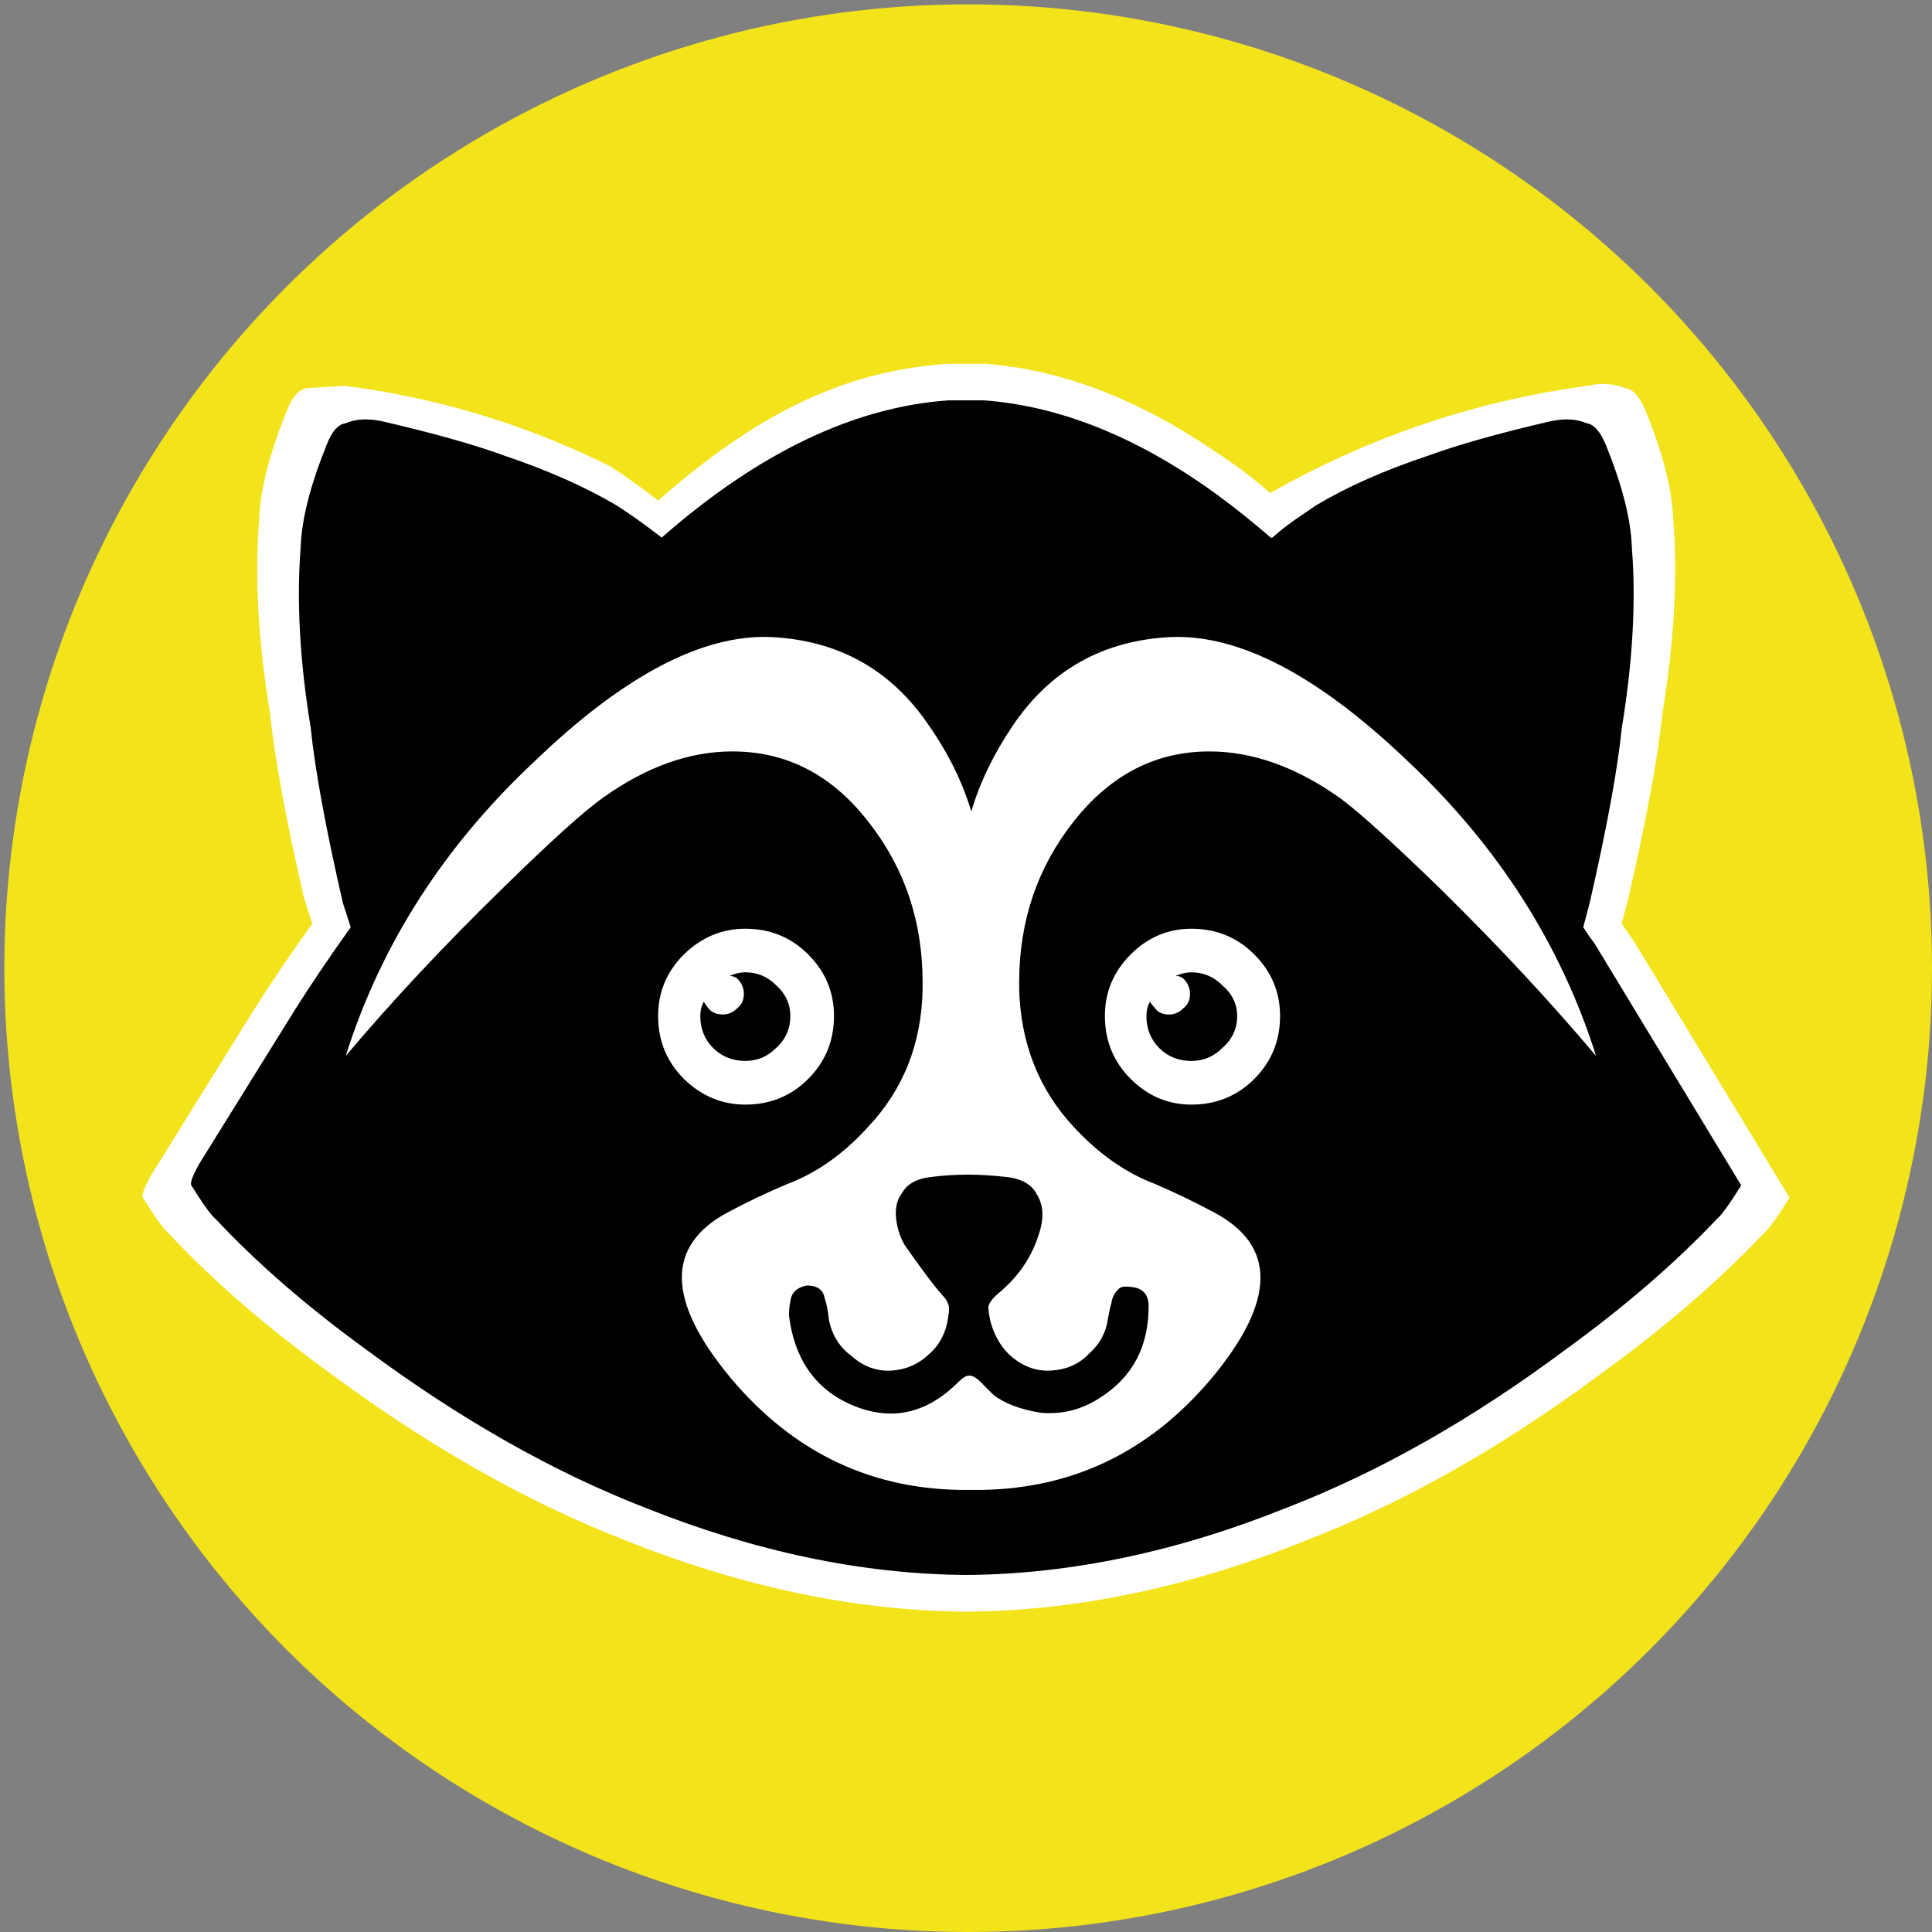 <?xml version="1.0" encoding="UTF-8"?> <svg xmlns="http://www.w3.org/2000/svg" xmlns:xlink="http://www.w3.org/1999/xlink" version="1.1" x="0px" y="0px" viewBox="0 0 283.465 283.465" style="enable-background:new 0 0 283.465 283.465;" xml:space="preserve"><rect x="0" y="0" width="283.465" height="283.465" fill="#808080" stroke="none"/> <g id="Layer_2"> <circle style="fill-rule:evenodd;clip-rule:evenodd;fill:#F3E31B;" cx="142.05" cy="142.051" r="141.414"></circle> </g> <g id="Layer_1"> <g> <g id="Layer_1_2_"> <path style="fill-rule:evenodd;clip-rule:evenodd;fill:#FFFFFF;" d="M232.914,56.612c0.701-0.174,1.743-0.353,3.007-0.253 c1.074,0.09,1.949,0.348,2.564,0.585c1.117,0.147,2.117,1.301,3.007,3.454c2.528,6.24,3.86,11.517,4.013,15.824 c0.669,8.394,0.147,17.794-1.558,28.194c-0.668,6.54-2.338,15.64-5.013,27.298l-1.001,3.792c0.522,0.816,1.117,1.669,1.78,2.564 l22.844,37.662c-1.859,2.97-3.118,4.718-3.786,5.239c-6.54,6.909-14.413,13.707-23.623,20.39 c-14.56,10.848-29.047,19.057-43.459,24.629c-17.009,6.835-33.576,10.326-49.7,10.474c-0.147,0-0.295,0-0.448,0 c-16.119-0.147-32.722-3.638-49.81-10.474c-14.339-5.571-28.821-13.781-43.459-24.629c-9.21-6.688-17.051-13.481-23.512-20.39 c-0.668-0.522-1.933-2.264-3.792-5.239c-0.221-0.368,0.184-1.485,1.227-3.344l14.824-23.844 c2.528-4.013,5.461-8.357,8.804-13.039l-1.227-3.792c-2.675-11.664-4.344-20.764-5.013-27.298 c-1.706-10.4-2.228-19.795-1.558-28.194c0.147-4.308,1.485-9.584,4.013-15.824c0.816-2.153,1.822-3.307,3.007-3.454 c1.859-0.111,3.713-0.221,5.571-0.332c6.487,0.832,14.213,2.343,22.659,5.123c6.198,2.038,11.627,4.381,16.261,6.688 c1.132,0.732,2.296,1.522,3.481,2.37c1.248,0.89,2.428,1.775,3.539,2.649c15.081-13.223,27.714-19.021,42.427-20.058h5.571 c10.995,0.816,22.101,5.013,33.317,12.591c3.713,2.528,4.539,2.954,8.399,6.298c0.073,0,0.147,0,0.221,0 c5.239-2.98,11.527-6.071,18.836-8.784C215.721,59.625,225.2,57.644,232.914,56.612z"></path> </g> <g id="Layer_2_2_"> <path style="fill-rule:evenodd;clip-rule:evenodd;" d="M175.753,70.599c3.497,2.375,7.062,5.14,10.7,8.289h0.211 c1.258-1.117,2.622-2.17,4.092-3.149l2.307-1.575c4.545-2.728,10.069-5.176,16.572-7.341c4.407-1.606,10.384-3.286,17.935-5.034 c2.027-0.421,3.776-0.316,5.244,0.316c1.048,0.142,1.991,1.222,2.833,3.249c2.375,5.877,3.633,10.838,3.776,14.897 c0.627,7.904,0.142,16.745-1.469,26.535c-0.627,6.156-2.201,14.723-4.718,25.698l-0.943,3.565 c0.489,0.769,1.048,1.575,1.68,2.412l21.5,35.455c-1.748,2.796-2.938,4.439-3.565,4.929 c-6.156,6.504-13.565,12.901-22.238,19.194c-13.707,10.21-27.341,17.935-40.905,23.181c-16.014,6.435-31.606,9.721-46.782,9.858 c-0.137,0-0.279,0-0.421,0c-15.177-0.137-30.805-3.428-46.887-9.858c-13.496-5.244-27.13-12.97-40.905-23.181 c-8.673-6.293-16.05-12.691-22.133-19.194c-0.632-0.489-1.817-2.133-3.565-4.929c-0.211-0.348,0.174-1.401,1.153-3.149 l13.949-22.448c2.375-3.776,5.14-7.868,8.284-12.275l-1.153-3.565c-2.517-10.979-4.092-19.541-4.718-25.698 c-1.606-9.789-2.095-18.636-1.469-26.535c0.142-4.054,1.401-9.021,3.776-14.897c0.769-2.027,1.712-3.112,2.833-3.249 c1.401-0.627,3.149-0.732,5.244-0.316c7.551,1.748,13.533,3.428,17.935,5.034c6.435,2.17,11.959,4.618,16.572,7.341 c2.17,1.401,4.371,2.97,6.608,4.718c14.197-12.449,28.215-19.163,42.064-20.137h5.244 C154.737,59.519,165.19,63.469,175.753,70.599z M136.311,106.475c-5.524-8.183-13.254-12.517-23.181-13.007 c-10.069-0.421-21.643,5.666-34.718,18.252c-13.286,12.449-22.517,26.851-27.693,43.217c6.782-8.041,14.439-16.224,22.97-24.545 c7.203-7.062,12.169-11.537,14.897-13.428c6.293-4.476,12.585-6.714,18.878-6.714c7.904,0,14.507,3.391,19.826,10.173 c5.387,6.782,8.078,14.687,8.078,23.707c0,0.279,0,0.595,0,0.943c-0.137,8.041-2.833,14.824-8.078,20.348 c-3.565,3.918-7.483,6.677-11.748,8.289c-3.007,1.258-5.945,2.659-8.81,4.197c-9.089,4.892-8.915,13.007,0.527,24.334 c9.3,11.048,20.943,16.503,34.929,16.362c0.211,0,0.384,0,0.527,0c14.055,0.137,25.735-5.314,35.034-16.361 c9.442-11.327,9.578-19.442,0.421-24.334c-2.864-1.538-5.771-2.939-8.705-4.197c-4.265-1.611-8.214-4.371-11.854-8.289 c-5.176-5.524-7.868-12.306-8.078-20.348c0-0.348,0-0.663,0-0.943c0-9.021,2.691-16.924,8.078-23.707 c5.387-6.782,11.99-10.173,19.826-10.173c6.293,0,12.623,2.238,18.984,6.714c2.659,1.891,7.619,6.361,14.897,13.428 c8.463,8.32,16.082,16.503,22.864,24.545c-5.176-16.361-14.371-30.769-27.588-43.217c-13.144-12.586-24.755-18.673-34.824-18.252 c-9.931,0.489-17.657,4.823-23.181,13.007c-2.796,4.129-4.823,8.32-6.082,12.586C141.24,114.796,139.181,110.599,136.311,106.475 z M100.335,140.04c-2.517,2.517-3.776,5.524-3.776,9.021c0,3.633,1.258,6.714,3.776,9.232c2.586,2.517,5.592,3.776,9.02,3.776 c3.638,0,6.714-1.258,9.231-3.776c2.517-2.517,3.776-5.592,3.776-9.232c0-3.497-1.258-6.504-3.776-9.021 c-2.517-2.517-5.592-3.776-9.231-3.776C105.927,136.264,102.92,137.523,100.335,140.04z M107.049,143.184 c0.769-0.348,1.538-0.527,2.307-0.527c1.748,0,3.249,0.632,4.508,1.885c1.401,1.258,2.096,2.765,2.096,4.513 c0,1.885-0.701,3.459-2.096,4.718c-1.258,1.258-2.759,1.885-4.508,1.885c-1.891,0-3.459-0.632-4.718-1.885 c-1.259-1.258-1.891-2.833-1.891-4.718c0-0.769,0.174-1.469,0.527-2.096c0.137,0.279,0.348,0.595,0.627,0.943 c0.489,0.632,1.222,0.943,2.201,0.943c0.769,0,1.469-0.316,2.096-0.943c0.627-0.489,0.943-1.19,0.943-2.096 c0-0.837-0.316-1.575-0.943-2.201C107.849,143.326,107.465,143.184,107.049,143.184z M184.036,140.04 c-2.517-2.517-5.592-3.776-9.231-3.776c-3.428,0-6.398,1.258-8.915,3.776c-2.517,2.517-3.776,5.524-3.776,9.021 c0,3.633,1.258,6.714,3.776,9.232c2.517,2.517,5.487,3.776,8.915,3.776c3.633,0,6.714-1.258,9.231-3.776 c2.517-2.517,3.776-5.592,3.776-9.232C187.812,145.564,186.554,142.557,184.036,140.04z M179.318,144.548 c1.469,1.258,2.201,2.765,2.201,4.513c0,1.885-0.732,3.459-2.201,4.718c-1.258,1.258-2.765,1.885-4.508,1.885 c-1.891,0-3.459-0.632-4.718-1.885c-1.258-1.258-1.891-2.833-1.891-4.718c0-0.769,0.174-1.469,0.527-2.096 c0.142,0.279,0.384,0.595,0.732,0.943c0.421,0.632,1.117,0.943,2.096,0.943c0.769,0,1.469-0.316,2.096-0.943 c0.632-0.489,0.943-1.19,0.943-2.096c0-0.837-0.316-1.575-0.943-2.201c-0.279-0.279-0.663-0.421-1.153-0.421 c0.769-0.348,1.538-0.527,2.307-0.527C176.553,142.662,178.06,143.289,179.318,144.548z M136.838,172.663 c3.286-0.421,6.819-0.421,10.595,0c2.375,0.211,3.95,1.084,4.718,2.622c0.98,1.606,1.048,3.602,0.211,5.977 c-1.048,3.286-3.007,6.119-5.872,8.499c-0.769,0.627-1.258,1.258-1.469,1.885c0,0.627,0.106,1.401,0.316,2.307 c0.632,2.238,1.712,3.986,3.254,5.244c1.748,1.401,3.633,2.027,5.666,1.891c2.238-0.142,4.054-0.943,5.456-2.412 c1.606-1.401,2.554-3.112,2.833-5.14c0.211-1.117,0.384-1.922,0.527-2.412c0.137-0.769,0.453-1.401,0.943-1.885 c0.279-0.421,0.911-0.558,1.891-0.421c1.748,0.142,2.622,1.084,2.622,2.833c0,5.945-2.375,10.422-7.135,13.428 c-2.659,1.748-5.561,2.486-8.705,2.201c-3.007-0.489-5.314-1.364-6.925-2.622l-1.891-1.891c-0.632-0.627-1.19-0.943-1.68-0.943 c-0.421,0-0.943,0.316-1.575,0.943c-4.892,4.897-10.347,5.909-16.361,3.043c-4.897-2.38-7.725-6.64-8.499-12.796 c0-0.769,0.068-1.469,0.211-2.096c0.142-1.258,0.943-2.027,2.412-2.307c1.538,0,2.412,0.632,2.622,1.891 c0.279,0.769,0.489,1.853,0.632,3.249c0.489,2.238,1.606,3.986,3.354,5.244c1.748,1.538,3.707,2.238,5.872,2.096 c2.096-0.142,3.918-0.943,5.456-2.412c1.606-1.401,2.554-3.286,2.833-5.666c0.137-0.769,0.137-1.296,0-1.575 c-0.142-0.489-0.453-0.979-0.943-1.469c-1.117-1.258-2.833-3.534-5.14-6.82c-0.489-0.632-0.911-1.506-1.258-2.622 c-0.632-2.38-0.453-4.197,0.527-5.456C133.094,173.674,134.6,172.867,136.838,172.663z"></path> </g> </g> </g> </svg> 